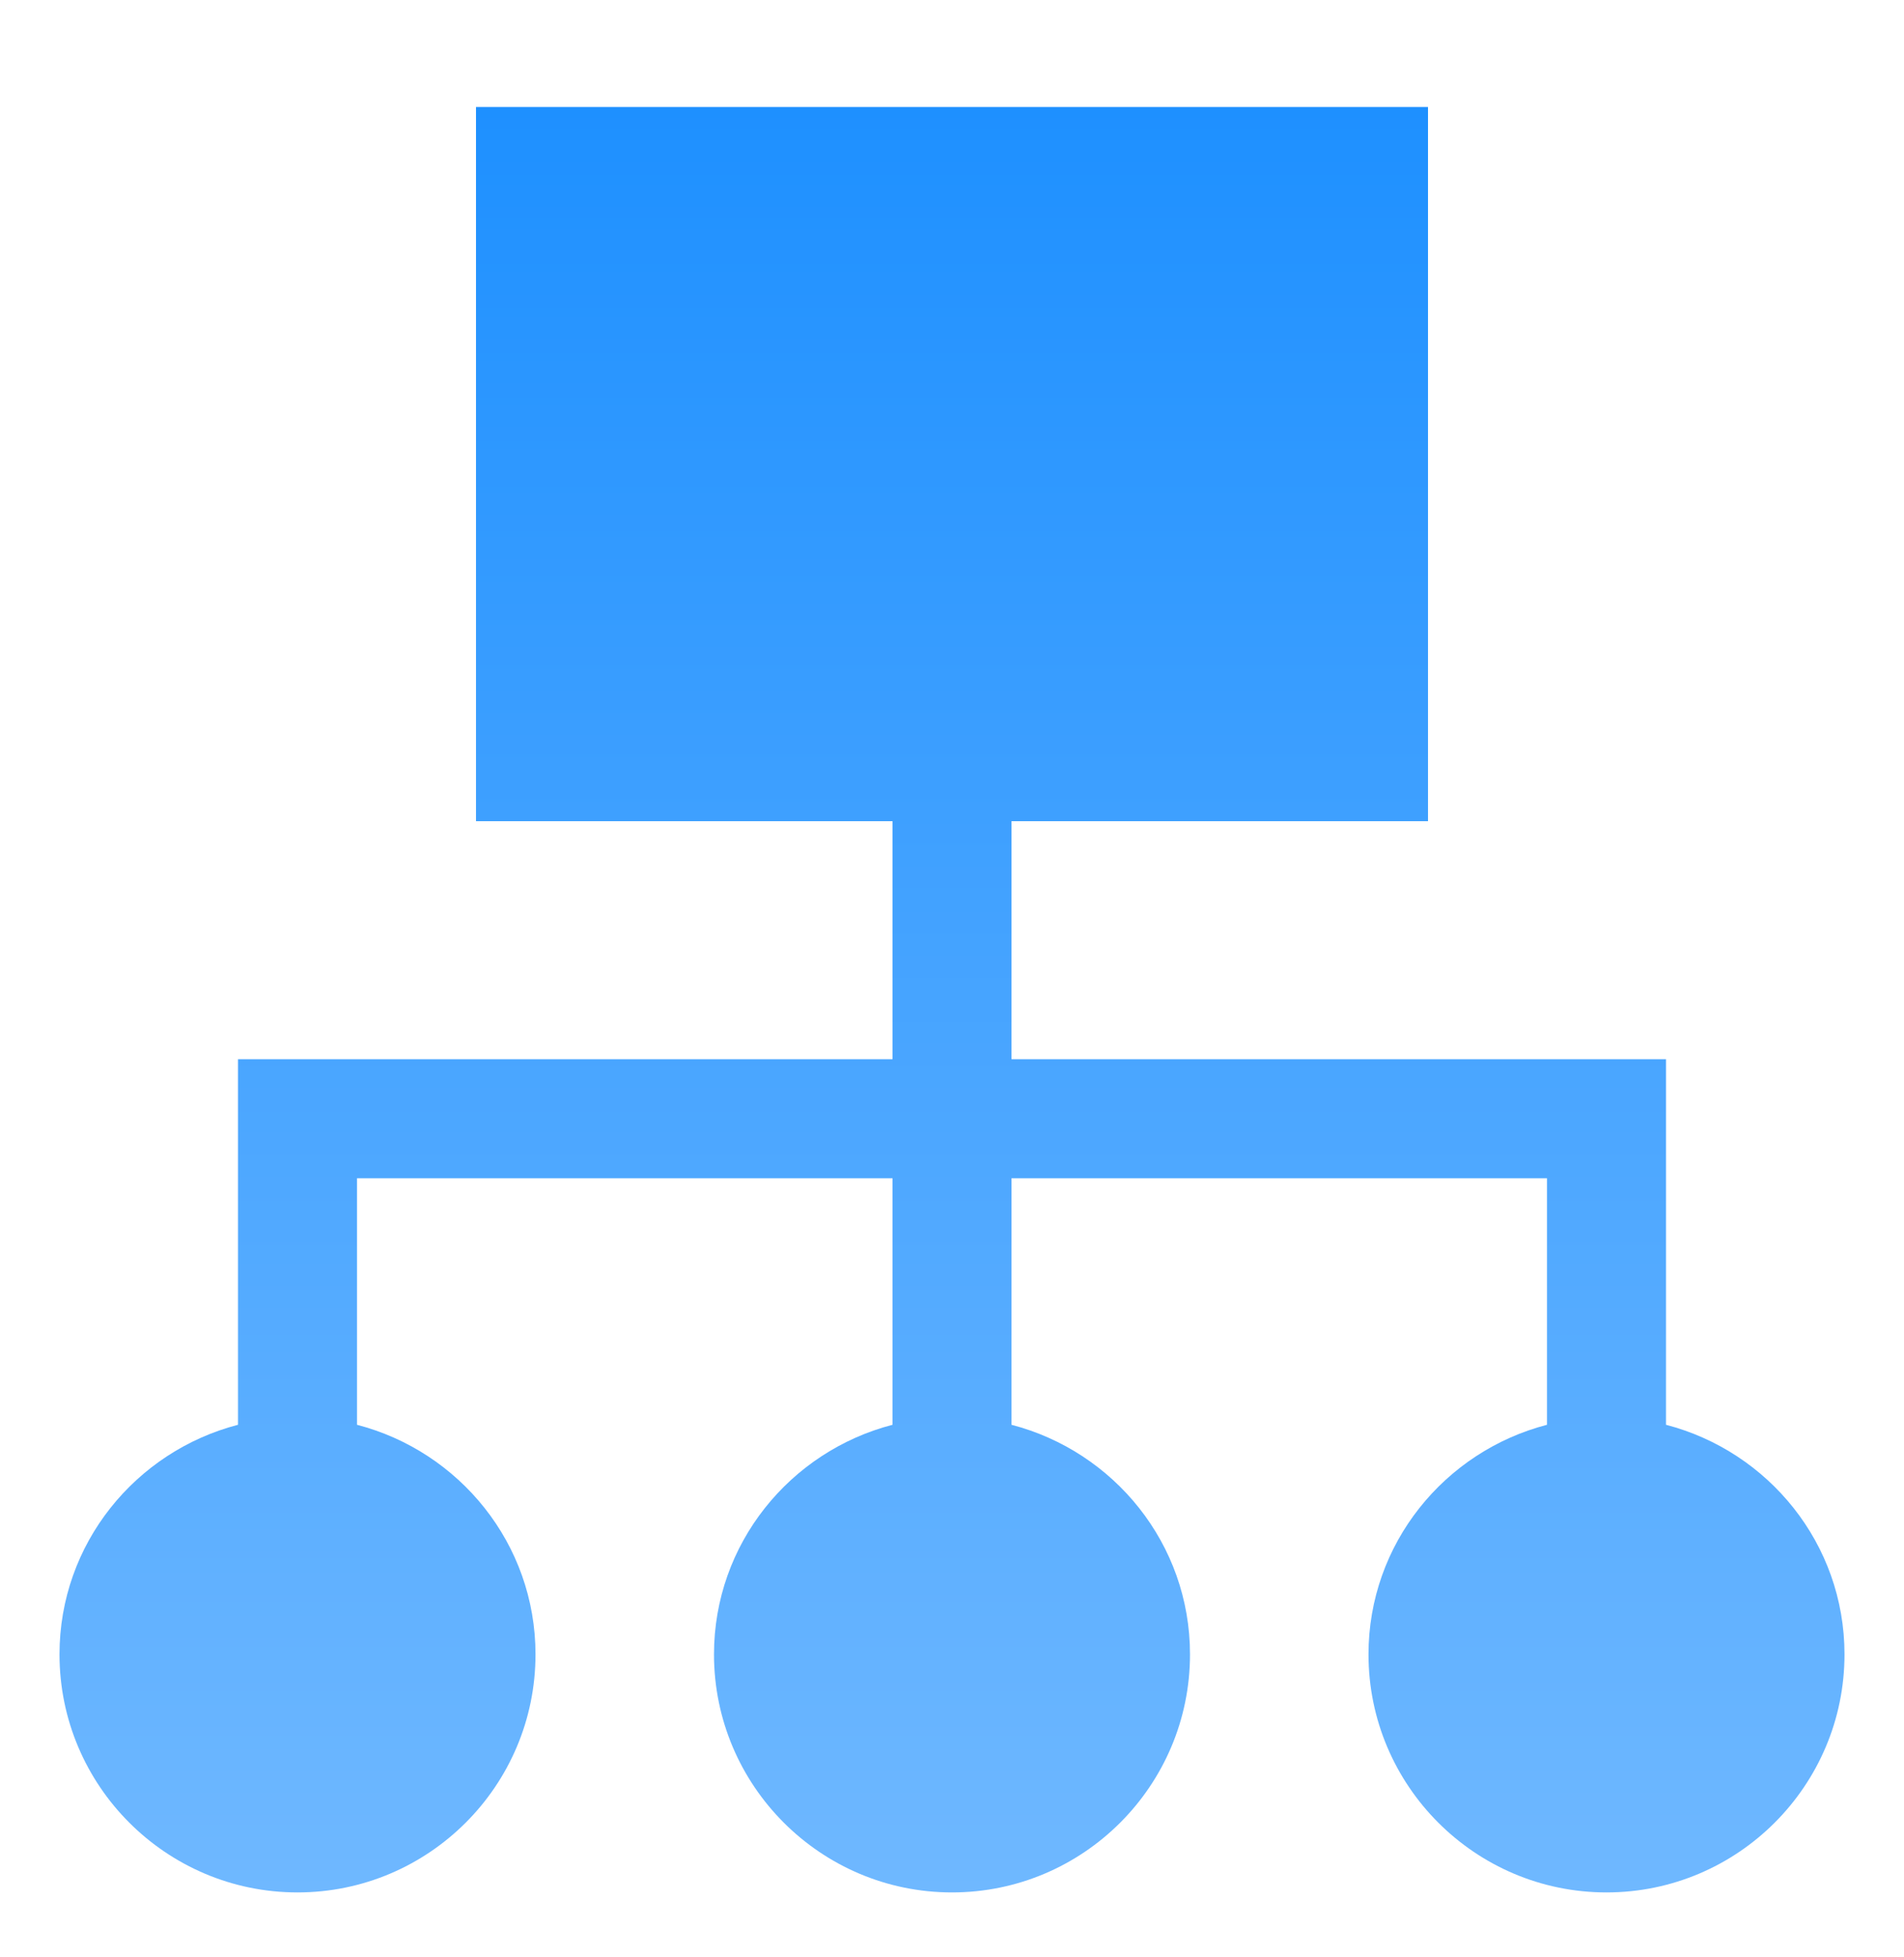 <?xml version="1.0" encoding="UTF-8"?>
<svg xmlns="http://www.w3.org/2000/svg" width="36" height="37" viewBox="0 0 36 37" fill="none">
  <path d="M31.5 26.933V20.023H19.125V15.523H27V2.023H9V15.523H16.875V20.023H4.5V26.933C2.564 27.436 1.125 29.182 1.125 31.273C1.125 33.755 3.143 35.773 5.625 35.773C8.107 35.773 10.125 33.755 10.125 31.273C10.125 29.182 8.686 27.436 6.75 26.933V22.273H16.875V26.933C14.939 27.436 13.5 29.182 13.5 31.273C13.5 33.755 15.518 35.773 18 35.773C20.482 35.773 22.5 33.755 22.5 31.273C22.5 29.182 21.061 27.436 19.125 26.933V22.273H29.25V26.933C27.314 27.436 25.875 29.182 25.875 31.273C25.875 33.755 27.893 35.773 30.375 35.773C32.857 35.773 34.875 33.755 34.875 31.273C34.875 29.182 33.436 27.436 31.5 26.933Z" fill="url(#paint0_linear_4352_7848)"></path>
  <defs>
    <linearGradient id="paint0_linear_4352_7848" x1="18" y1="2.023" x2="18" y2="35.773" gradientUnits="userSpaceOnUse">
      <stop stop-color="#1E90FF"></stop>
      <stop offset="1" stop-color="#6FB8FF"></stop>
    </linearGradient>
  </defs>
</svg>
